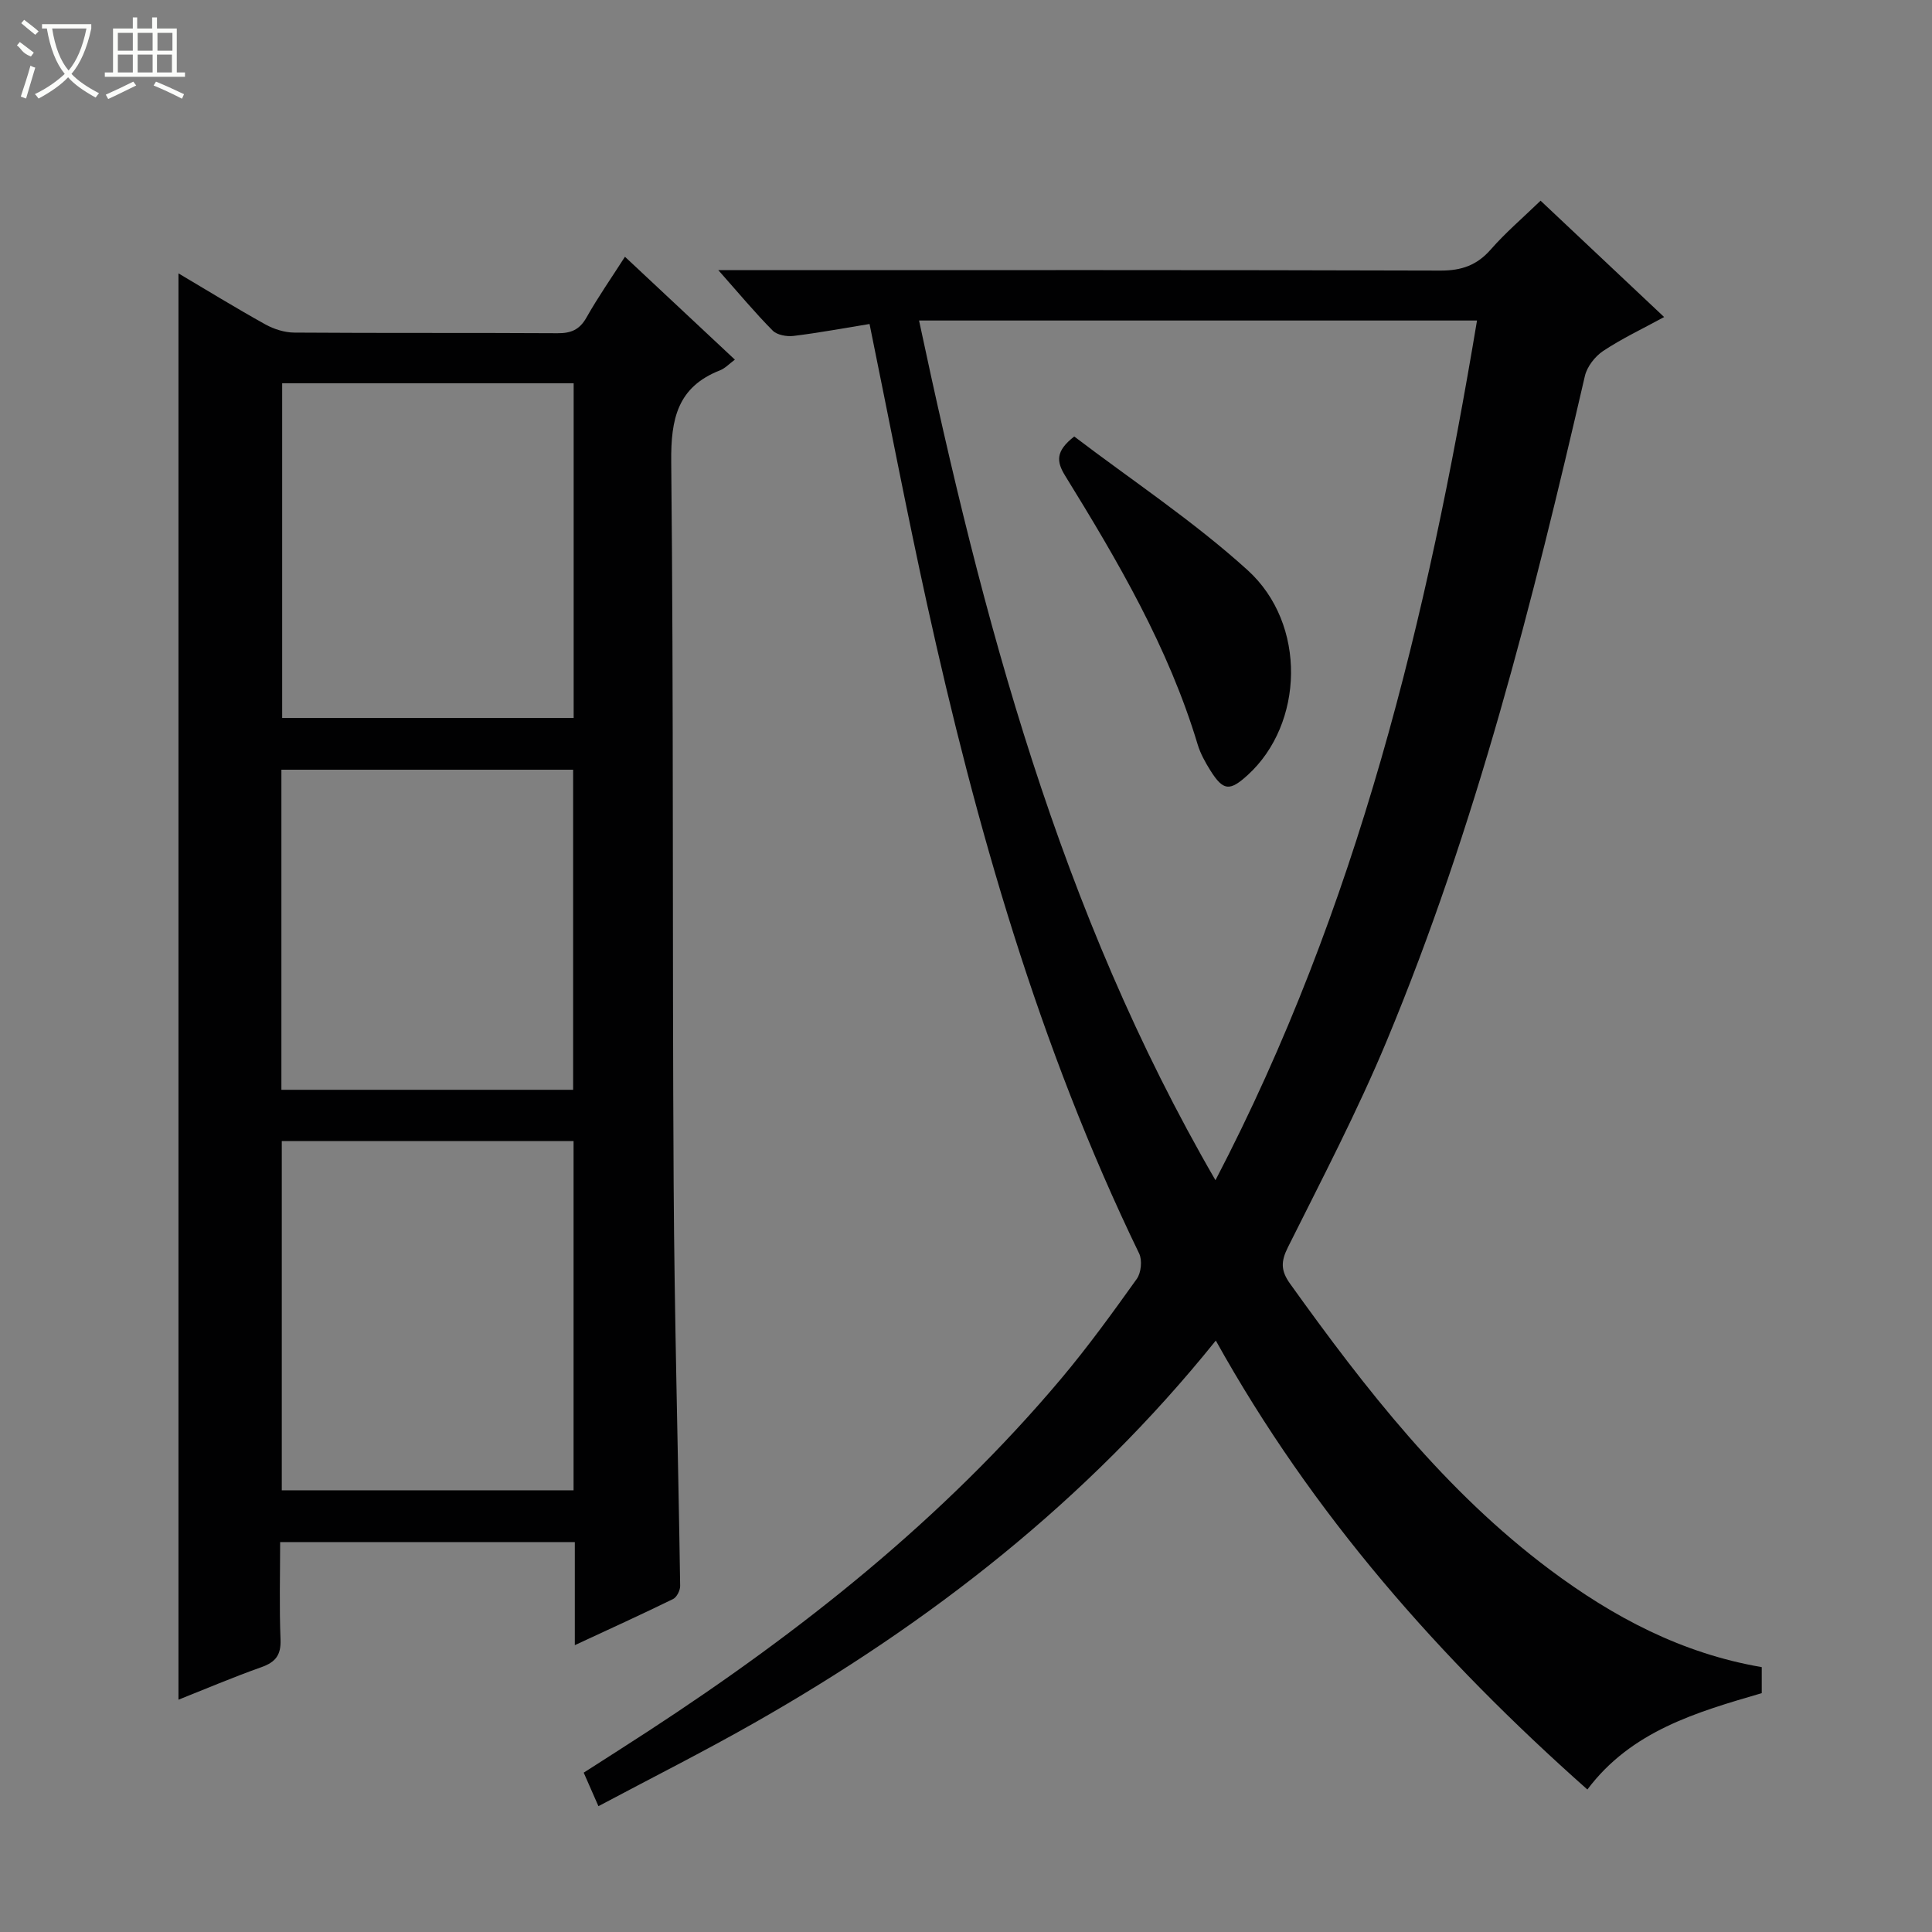<svg enable-background="new 0 0 400 400" viewBox="0 0 400 400" xmlns="http://www.w3.org/2000/svg"><rect x="0" y="0" width="400" height="400" fill="#808080" stroke="none"/><g fill="#010102"><path d="m180.03 67.08c-5.31.86-10.5 1.83-15.73 2.47-1.41.17-3.41-.18-4.33-1.11-3.61-3.64-6.91-7.61-11.25-12.51h6.09c47.82 0 95.63-.06 143.45.09 4.35.01 7.52-1.1 10.39-4.37 3.05-3.49 6.62-6.53 10.31-10.1 8.35 7.87 16.78 15.8 25.58 24.09-4.55 2.48-8.78 4.47-12.63 7.03-1.69 1.13-3.33 3.24-3.78 5.19-10.8 46.75-22.53 93.24-41.03 137.66-6.06 14.55-13.39 28.57-20.44 42.69-1.49 2.97-1.5 4.86.43 7.56 15.66 21.86 32.1 42.99 53.86 59.26 13.05 9.75 27.2 17.29 43.8 20.13v5.39c-13.52 3.94-27.01 7.83-36.1 19.95-30.49-27.05-56.91-56.95-76.93-92.95-26.68 33.18-59.18 58.47-95.47 79.11-10.51 5.98-21.32 11.42-32.35 17.29-1.16-2.65-2-4.56-3.05-6.94 4.47-2.87 8.92-5.69 13.33-8.57 31.66-20.64 61.06-43.94 85.51-72.99 5.56-6.61 10.64-13.63 15.67-20.67.9-1.26 1.16-3.86.49-5.25-20.77-42.88-33.76-88.29-43.95-134.6-4.17-18.94-7.81-37.98-11.87-57.85zm71.62 177.27c29.47-56.51 43.9-116.51 54.15-177.99-38.74 0-76.94 0-115.52 0 13.14 61.81 29 122.19 61.37 177.99z"/><path d="m36.95 56.6c5.74 3.4 11.78 7.11 17.98 10.56 1.79.99 4 1.69 6.02 1.7 18.16.13 36.32.02 54.48.13 2.81.02 4.57-.73 6-3.26 2.36-4.19 5.13-8.15 7.96-12.57 7.68 7.19 15.15 14.19 22.76 21.3-1.19.88-2.03 1.8-3.07 2.21-8.82 3.45-10.2 10.06-10.11 18.93.51 49.8.21 99.62.5 149.42.16 27.78.94 55.55 1.35 83.33.01.92-.7 2.33-1.46 2.71-6.5 3.18-13.09 6.18-20.35 9.55 0-7.6 0-14.34 0-21.34-20.37 0-40.3 0-61.01 0 0 6.65-.19 13.41.08 20.15.13 3.22-1.01 4.7-3.96 5.75-5.93 2.1-11.73 4.58-17.17 6.73 0-98.45 0-196.78 0-295.3zm21.39 179.64v72.31h60.41c0-24.28 0-48.18 0-72.31-20.15 0-40.06 0-60.41 0zm60.43-156.89c-20.46 0-40.48 0-60.35 0v69.3h60.35c0-23.18 0-46.08 0-69.3zm-60.51 146.28h60.4c0-22.32 0-44.33 0-66.27-20.37 0-40.4 0-60.4 0z"/><path d="m222.41 90.37c11.84 9.01 24.64 17.48 35.88 27.66 12.35 11.19 11.65 31.86.03 42.44-3.74 3.4-5.06 3.28-7.73-.96-1.05-1.68-2.05-3.47-2.62-5.35-6.04-20.1-16.54-38-27.45-55.68-1.82-2.96-1.98-5.09 1.89-8.11z"/></g><path d="m6.4 11.7c-2-.8-1.9-1.6-2.9-2.3l.6-.7c.9.7 1.9 1.4 2.9 2.2zm-2.1 8.3c.7-2.1 1.4-4.2 2-6.4.2.1.6.3 1 .4-.7 2.3-1.3 4.4-1.9 6.4zm3-12.8c-1.1-.9-2.1-1.7-2.9-2.4l.6-.7c1 .8 2 1.5 3 2.4zm1.4-1.3v-.9h10.2v.9c-.9 4.2-2.3 7.3-4.1 9.4 1.3 1.4 3.2 2.7 5.7 4-.2.2-.4.5-.7.9-2.5-1.4-4.4-2.7-5.7-4.2-1.4 1.5-3.5 3-6.1 4.4 0 0 0 0-.1-.1-.3-.4-.5-.7-.7-.8 2.7-1.3 4.7-2.8 6.2-4.2-1.8-2.2-3-5.3-3.7-9.4zm9.2 0h-7.1c.6 3.8 1.7 6.7 3.4 8.7 1.7-2 2.9-4.8 3.7-8.7z" fill="#fbfcfa"/><path d="m31.6 3.6h.9v2.3h4.1v9.1h1.7v.9h-16.6v-.9h1.7v-9.1h4.1v-2.3h.9v2.3h3.1v-2.3zm-4 13.3.6.8c-1.9.9-3.8 1.9-5.8 2.8-.2-.3-.3-.6-.5-.9 2-.9 3.9-1.8 5.7-2.7zm-3.2-10.1v3.7h3.1v-3.7zm0 4.5v3.7h3.1v-3.7zm4.1-4.5v3.7h3.1v-3.7zm0 4.5v3.7h3.1v-3.7zm9.1 9.1c-2.1-1.1-4.1-2-5.8-2.7l.5-.8c2.2.9 4.1 1.8 5.8 2.6l-.4.9zm-1.9-13.6h-3.1v3.7h3.1zm-3.2 4.5v3.7h3.1v-3.7z" fill="#fbfcfa"/></svg>